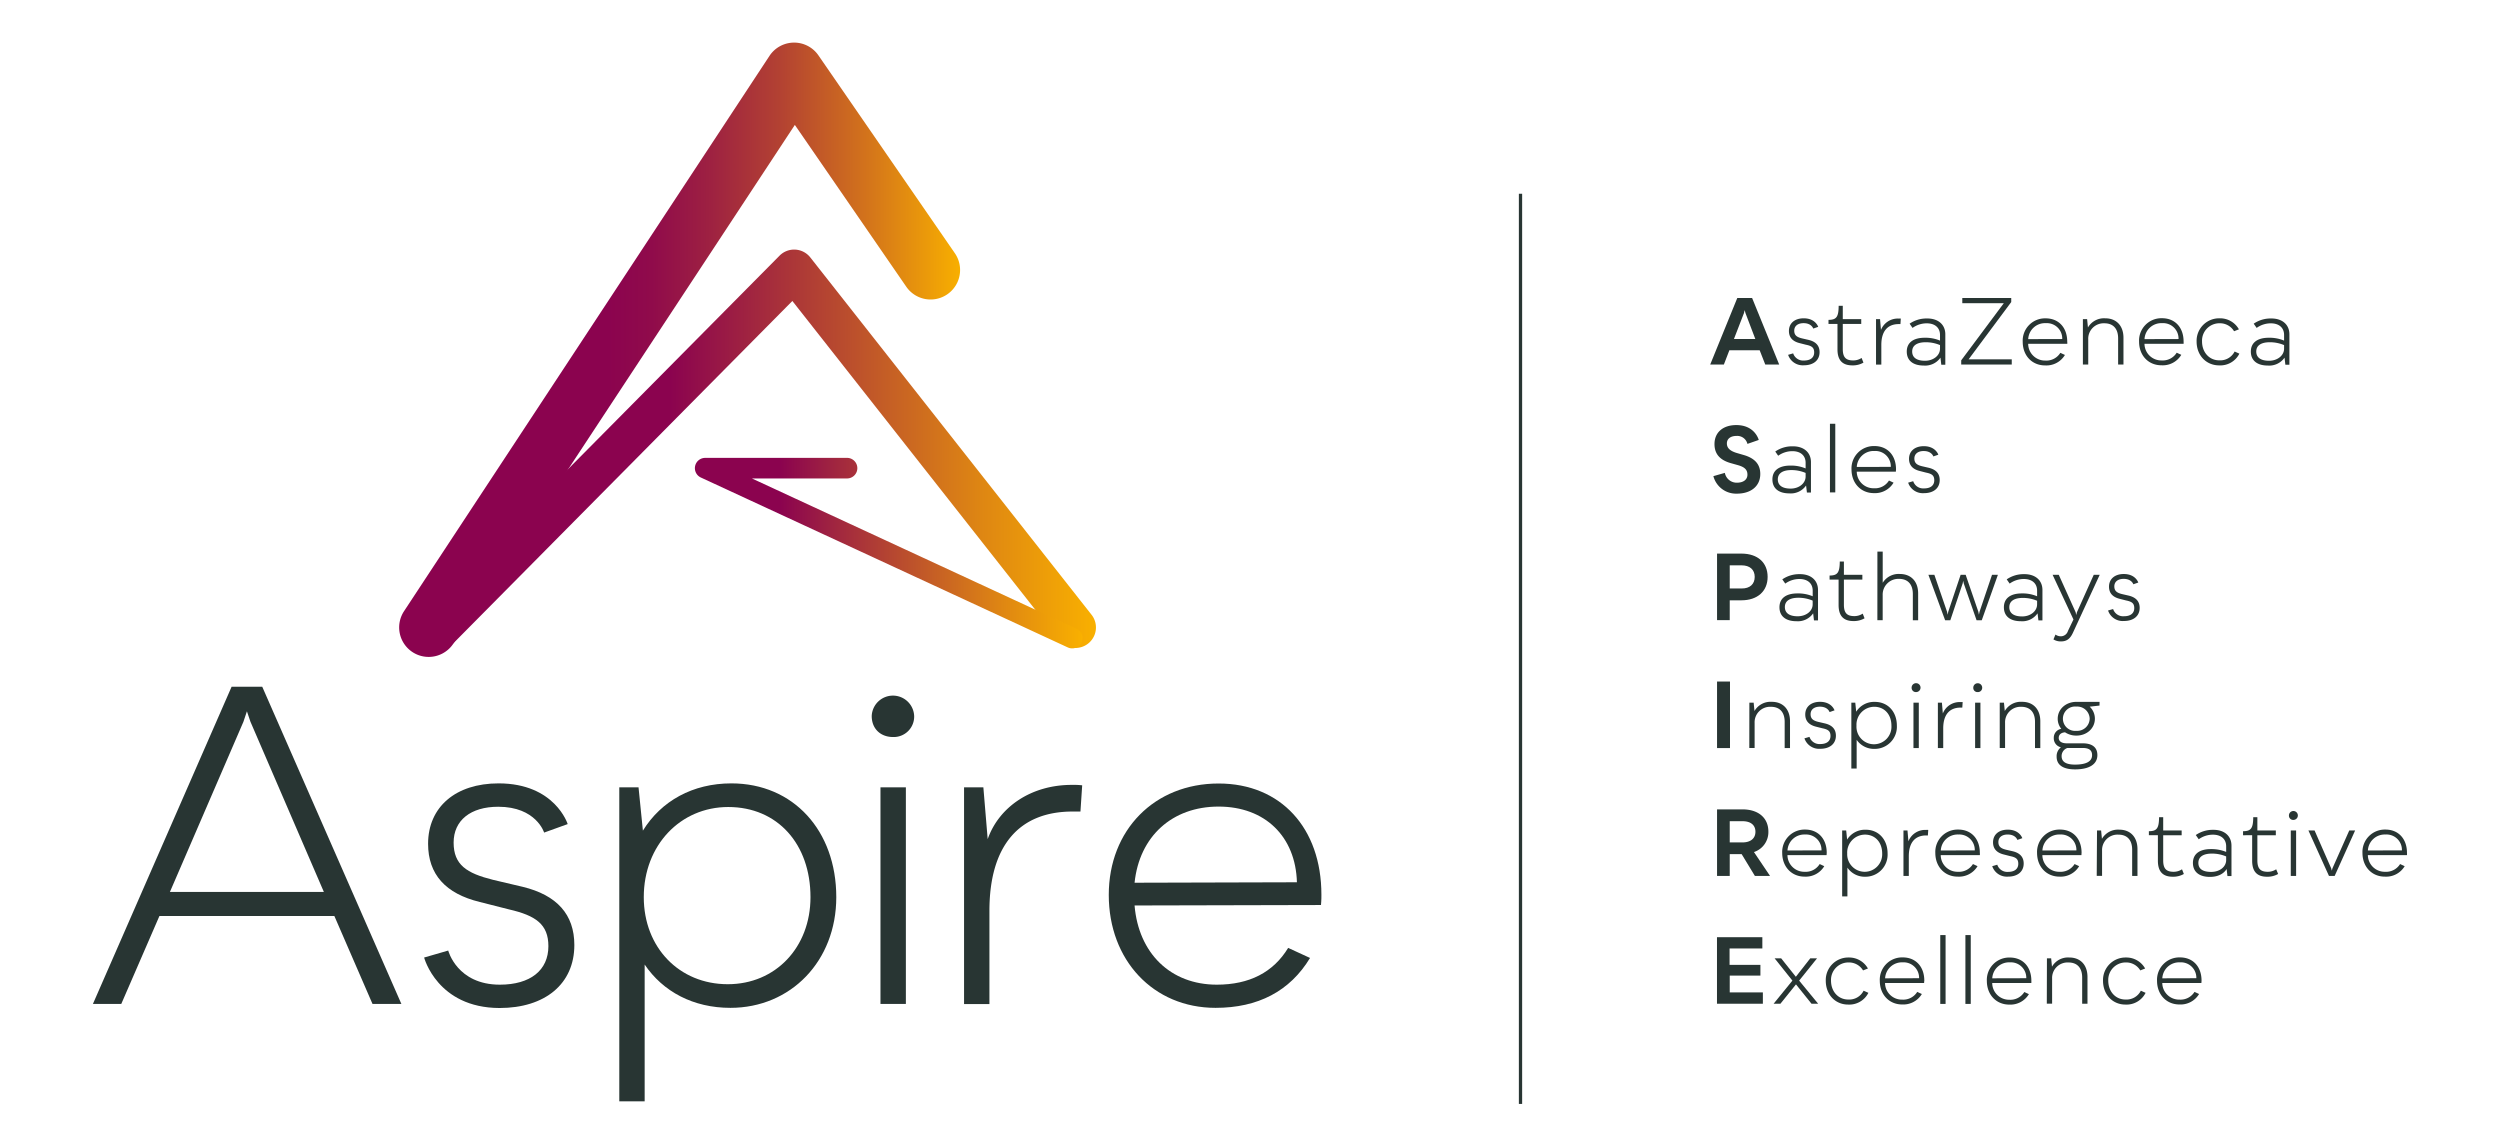 <svg id="Layer_1" data-name="Layer 1" xmlns="http://www.w3.org/2000/svg" xmlns:xlink="http://www.w3.org/1999/xlink" viewBox="0 0 762.69 349.78"><defs><style>.cls-1{fill:#283533;}.cls-2{fill:url(#linear-gradient);}.cls-3{fill:url(#linear-gradient-2);}.cls-4{fill:url(#linear-gradient-3);}</style><linearGradient id="linear-gradient" x1="-1132.19" y1="106.71" x2="-961.07" y2="106.71" gradientTransform="matrix(-1, 0, 0, 1, -839.29, 0)" gradientUnits="userSpaceOnUse"><stop offset="0" stop-color="#f9b000"/><stop offset="0" stop-color="#f8af00"/><stop offset="0.17" stop-color="#d2721c"/><stop offset="0.32" stop-color="#b34232"/><stop offset="0.45" stop-color="#9d2042"/><stop offset="0.55" stop-color="#900b4b"/><stop offset="0.63" stop-color="#8b034f"/></linearGradient><linearGradient id="linear-gradient-2" x1="-1173.62" y1="136.89" x2="-967.29" y2="136.89" gradientTransform="matrix(-1, 0, 0, 1, -839.29, 0)" gradientUnits="userSpaceOnUse"><stop offset="0" stop-color="#f9b000"/><stop offset="0.17" stop-color="#de8613"/><stop offset="0.54" stop-color="#9b1c44"/><stop offset="0.63" stop-color="#8b034f"/></linearGradient><linearGradient id="linear-gradient-3" x1="-1169.49" y1="168.76" x2="-1051.31" y2="168.76" gradientTransform="matrix(-1, 0, 0, 1, -839.29, 0)" gradientUnits="userSpaceOnUse"><stop offset="0" stop-color="#f9b000"/><stop offset="0.2" stop-color="#e08812"/><stop offset="0.64" stop-color="#a02540"/><stop offset="0.78" stop-color="#8b034f"/></linearGradient></defs><title>Aspire Logo_with taglines</title><path class="cls-1" d="M102,279.44H48.64L37,306.27H28.35L70.66,209.5H80l42.45,96.77h-8.81Zm-3.2-7.34L76.4,220.17,75.33,217l-1.07,3.2L51.84,272.1Z"/><path class="cls-1" d="M129.39,292.12l7.35-2.13s2.67,10.41,15.75,10.41c9.34,0,14.81-4.41,14.81-11.75,0-6.67-3.87-9.34-12-11.21l-8.94-2.27c-10.42-2.54-15.76-8.41-15.76-17.75,0-11.22,8.41-18.43,21.5-18.43,17.22,0,21.09,12.42,21.09,12.42L166,254s-2.4-7.88-14-7.88c-8.41,0-13.61,4.14-13.61,10.94s4,9.35,12,11.35l9.08,2.14c10.41,2.53,15.75,8.41,15.75,17.75,0,11.88-8.94,19.22-22.83,19.22C133.4,307.47,129.39,292.12,129.39,292.12Z"/><path class="cls-1" d="M255.13,273.7c0,19.49-13.88,33.77-32.3,33.77-11.35,0-20.56-4.94-26.16-13.21V336h-7.74V240.2h5.87l1.33,13.21c5.61-9.08,15.22-14.42,27-14.42C242.05,239,255.13,253.41,255.13,273.7Zm-7.87,0c0-16.15-10-27.5-25.1-27.5-14.55,0-25.76,11.62-25.76,27.5,0,15.35,10.81,26.56,25.63,26.56C236.58,300.26,247.26,289.05,247.26,273.7Z"/><path class="cls-1" d="M265.94,218.44a6.48,6.48,0,0,1,12.95,0,6.24,6.24,0,0,1-6.4,6.41C268.61,224.85,265.94,222.31,265.94,218.44Zm2.67,21.76h7.75v66.07h-7.75Z"/><path class="cls-1" d="M294.11,240.2H300L301.32,256c3.47-9.88,13.34-16.55,25.63-16.55a23.3,23.3,0,0,1,3.2.13l-.53,8h-2.41c-16.42,0-25.36,10.54-25.36,30.3v28.43h-7.74Z"/><path class="cls-1" d="M403,276.1l-56.87.14c1.21,14.55,10.95,24.16,25.1,24.16,9.88,0,17.22-3.74,21.76-11.22l6.67,3.07c-6.14,10.15-15.88,15.22-28.83,15.22-19,0-32.57-14.55-32.57-34.44s14-34,33.5-34c19,0,31.37,13.62,31.37,33.91C403.16,274.5,403,276.1,403,276.1Zm-7.34-6.94c-.4-14-9.75-23.09-23.9-23.09s-24.16,9.08-25.63,23.23Z"/><path class="cls-2" d="M130.77,200.41a9,9,0,0,1-7.51-13.95L234.75,17.05a9,9,0,0,1,14.93-.16l41.63,60.37a9,9,0,0,1-14.82,10.22l-34-49.37L138.3,196.36A9,9,0,0,1,130.77,200.41Z"/><path class="cls-3" d="M328.07,197.68a6.24,6.24,0,0,1-4.93-2.39L241.73,91.82l-103,104a6.27,6.27,0,1,1-8.91-8.82l108-109a6.27,6.27,0,0,1,9.38.53L333,187.54a6.26,6.26,0,0,1-4.92,10.14Z"/><path class="cls-4" d="M327.06,197.8a3,3,0,0,1-1.31-.29L213.84,145.69a3.14,3.14,0,0,1,1.32-6h43.43a3.14,3.14,0,0,1,0,6.27H229.38l99,45.84a3.13,3.13,0,0,1-1.32,6Z"/><path class="cls-1" d="M536.83,106.85h-9.24l-1.68,4.37h-4.17L530,90.92h4.53l8.26,20.3h-4.25Zm-1.32-3.42-3-7.89-.25-.93-.23.93-3.05,7.89Z"/><path class="cls-1" d="M545.51,108.25l1.54-.45a3.21,3.21,0,0,0,3.3,2.19c2,0,3.11-.93,3.11-2.47s-.81-2-2.52-2.35l-1.88-.48c-2.18-.53-3.3-1.76-3.3-3.72,0-2.35,1.76-3.86,4.51-3.86,3.61,0,4.42,2.6,4.42,2.6l-1.51.53s-.51-1.65-2.94-1.65c-1.77,0-2.86.87-2.86,2.3s.84,2,2.52,2.38l1.91.44c2.18.54,3.3,1.77,3.3,3.73,0,2.49-1.88,4-4.79,4A4.71,4.71,0,0,1,545.51,108.25Z"/><path class="cls-1" d="M568.49,110.63a6.5,6.5,0,0,1-3.38.84c-3.06,0-4.54-1.59-4.54-4.9V98.82h-2.74V97.58c2.43,0,3.08-.89,3.1-4.28h1.26v4.06h5.63v1.46h-5.63v7.67c0,2.46.9,3.44,3.08,3.47a4.63,4.63,0,0,0,2.66-.76Z"/><path class="cls-1" d="M572.33,97.36h1.23l.28,3.3a5.49,5.49,0,0,1,5.38-3.47,4.37,4.37,0,0,1,.67,0l-.11,1.68h-.5c-3.45,0-5.33,2.21-5.33,6.35v6h-1.62Z"/><path class="cls-1" d="M593.47,102v9.27h-1.23l-.25-2.16a5.68,5.68,0,0,1-5.1,2.41c-3.28,0-5.18-1.54-5.18-4.26s2-4.22,5.46-4.22a11.49,11.49,0,0,1,4.68.87v-1.71c0-2.22-1.54-3.56-4.06-3.56a7.43,7.43,0,0,0-4.32,1.4l-.89-1.29a9,9,0,0,1,5.26-1.59C591.26,97.11,593.47,99,593.47,102Zm-1.62,4.43v-1.15a11.16,11.16,0,0,0-4.34-.87c-2.69,0-4.15,1-4.15,2.83s1.37,2.82,3.92,2.82S591.85,108.45,591.85,106.38Z"/><path class="cls-1" d="M598.32,109.93l13-17.44H598.65V90.92h14.93v1.23l-13,17.47h13.16v1.6H598.32Z"/><path class="cls-1" d="M630.68,104.89l-11.93,0A5.14,5.14,0,0,0,624,110a5,5,0,0,0,4.56-2.36l1.4.65a6.59,6.59,0,0,1-6.05,3.19c-4,0-6.83-3-6.83-7.22a6.82,6.82,0,0,1,7-7.14c4,0,6.58,2.85,6.58,7.11C630.71,104.55,630.68,104.89,630.68,104.89Zm-1.54-1.46a4.7,4.7,0,0,0-5-4.84,5.13,5.13,0,0,0-5.38,4.87Z"/><path class="cls-1" d="M635.44,97.36h1.29l.25,2.55a5.66,5.66,0,0,1,5.29-2.8c3.39,0,5.55,2.27,5.55,5.93v8.18h-1.63v-8c0-2.94-1.51-4.59-4.17-4.59a4.71,4.71,0,0,0-4.95,4.9v7.67h-1.63Z"/><path class="cls-1" d="M666.16,104.89l-11.93,0a5.13,5.13,0,0,0,5.26,5.07,5,5,0,0,0,4.57-2.36l1.4.65a6.59,6.59,0,0,1-6.05,3.19c-4,0-6.83-3-6.83-7.22a6.82,6.82,0,0,1,7-7.14c4,0,6.58,2.85,6.58,7.11C666.19,104.55,666.16,104.89,666.16,104.89Zm-1.54-1.46a4.7,4.7,0,0,0-5-4.84,5.13,5.13,0,0,0-5.38,4.87Z"/><path class="cls-1" d="M670.13,104.19a6.88,6.88,0,0,1,7.06-7.08,6.57,6.57,0,0,1,5.85,3.36l-1.48.58a5,5,0,0,0-4.37-2.43,5.31,5.31,0,0,0-5.4,5.54c0,3.36,2.24,5.77,5.23,5.77a4.91,4.91,0,0,0,4.71-2.69l1.45.65a6.51,6.51,0,0,1-6.16,3.58C673.05,111.47,670.13,108.42,670.13,104.19Z"/><path class="cls-1" d="M698.44,102v9.27h-1.23l-.25-2.16a5.68,5.68,0,0,1-5.1,2.41c-3.27,0-5.18-1.54-5.18-4.26s2-4.22,5.46-4.22a11.45,11.45,0,0,1,4.68.87v-1.71c0-2.22-1.54-3.56-4.06-3.56a7.38,7.38,0,0,0-4.31,1.4l-.9-1.29a9.06,9.06,0,0,1,5.26-1.59C696.23,97.11,698.44,99,698.44,102Zm-1.62,4.43v-1.15a11.16,11.16,0,0,0-4.34-.87c-2.69,0-4.15,1-4.15,2.83s1.38,2.82,3.92,2.82S696.82,108.45,696.82,106.38Z"/><path class="cls-1" d="M522.71,145.26l3.5-1a3.68,3.68,0,0,0,3.65,3c2,0,3.24-.92,3.24-2.46s-.92-2.32-2.85-2.88l-2.3-.65c-3.28-.95-4.9-2.8-4.9-5.79,0-3.56,2.58-5.8,6.66-5.8,5.72,0,6.84,4.54,6.84,4.54l-3.45,1.2a3.2,3.2,0,0,0-3.33-2.43c-1.79,0-2.94.86-2.94,2.29s1,2.3,3,2.91l2.4.7c3.17,1,4.79,2.8,4.79,5.71,0,3.67-2.8,6-7.14,6A7.16,7.16,0,0,1,522.71,145.26Z"/><path class="cls-1" d="M552.48,141v9.27h-1.23l-.26-2.16a5.65,5.65,0,0,1-5.09,2.41c-3.28,0-5.18-1.54-5.18-4.26s2-4.22,5.46-4.22a11.38,11.38,0,0,1,4.67.87v-1.71c0-2.22-1.54-3.56-4.06-3.56a7.42,7.42,0,0,0-4.31,1.4l-.89-1.29a9,9,0,0,1,5.26-1.59C550.27,136.11,552.48,138,552.48,141Zm-1.63,4.43v-1.15a11.12,11.12,0,0,0-4.34-.87c-2.68,0-4.14,1-4.14,2.83s1.37,2.82,3.92,2.82S550.85,147.45,550.85,145.38Z"/><path class="cls-1" d="M558.27,129.28h1.63v20.94h-1.63Z"/><path class="cls-1" d="M578.38,143.89l-11.93,0a5.13,5.13,0,0,0,5.27,5.07,5,5,0,0,0,4.56-2.36l1.4.65a6.59,6.59,0,0,1-6,3.19c-4,0-6.83-3.05-6.83-7.22a6.82,6.82,0,0,1,7-7.14c4,0,6.58,2.85,6.58,7.11C578.41,143.55,578.38,143.89,578.38,143.89Zm-1.54-1.46a4.7,4.7,0,0,0-5-4.84,5.13,5.13,0,0,0-5.38,4.87Z"/><path class="cls-1" d="M582.13,147.25l1.54-.45A3.21,3.21,0,0,0,587,149c2,0,3.1-.93,3.1-2.47s-.81-2-2.52-2.35l-1.87-.48c-2.19-.53-3.31-1.76-3.31-3.72,0-2.35,1.77-3.86,4.51-3.86,3.61,0,4.43,2.6,4.43,2.6l-1.52.53s-.5-1.65-2.94-1.65c-1.76,0-2.85.87-2.85,2.3s.84,2,2.52,2.38l1.9.44c2.19.54,3.31,1.77,3.31,3.73,0,2.49-1.88,4-4.79,4A4.72,4.72,0,0,1,582.13,147.25Z"/><path class="cls-1" d="M539.26,176c0,4.37-3.1,7.14-8,7.14H527.7v6.05h-3.87v-20.3h7.51C536.24,168.92,539.26,171.63,539.26,176Zm-3.94,0c0-2.21-1.49-3.53-4-3.53H527.7v7.06h3.64C533.83,179.56,535.32,178.21,535.32,176Z"/><path class="cls-1" d="M554.63,180v9.27H553.4l-.25-2.16a5.67,5.67,0,0,1-5.1,2.41c-3.27,0-5.18-1.54-5.18-4.26s2-4.22,5.46-4.22a11.4,11.4,0,0,1,4.68.87v-1.71c0-2.22-1.54-3.56-4.06-3.56a7.38,7.38,0,0,0-4.31,1.4l-.9-1.29a9.08,9.08,0,0,1,5.27-1.59C552.42,175.11,554.63,177,554.63,180ZM553,184.38v-1.15a11.12,11.12,0,0,0-4.34-.87c-2.69,0-4.14,1-4.14,2.83s1.37,2.82,3.92,2.82S553,186.45,553,184.38Z"/><path class="cls-1" d="M568.83,188.63a6.51,6.51,0,0,1-3.39.84c-3.05,0-4.53-1.59-4.53-4.9v-7.75h-2.75v-1.24c2.44,0,3.08-.89,3.11-4.28h1.26v4.06h5.63v1.46h-5.63v7.67c0,2.46.9,3.44,3.08,3.47a4.63,4.63,0,0,0,2.66-.76Z"/><path class="cls-1" d="M572.75,168.28h1.62v9.52a5.69,5.69,0,0,1,5.24-2.69c3.42,0,5.57,2.29,5.57,5.93v8.18h-1.62v-8c0-2.94-1.51-4.62-4.2-4.62a4.79,4.79,0,0,0-5,4.93v7.67h-1.62Z"/><path class="cls-1" d="M609.51,175.36l-4.92,13.86H603L599.1,178l-.17-.81-.17.81L595,189.22h-1.59l-5.1-13.86h1.82L594,186.64l.2.9.16-.9,3.78-11.28h1.54l3.87,11.28.17.9.19-.9,3.81-11.28Z"/><path class="cls-1" d="M623.1,180v9.27h-1.23l-.26-2.16a5.65,5.65,0,0,1-5.09,2.41c-3.28,0-5.18-1.54-5.18-4.26s2-4.22,5.46-4.22a11.38,11.38,0,0,1,4.67.87v-1.71c0-2.22-1.54-3.56-4.06-3.56a7.42,7.42,0,0,0-4.31,1.4l-.9-1.29a9.08,9.08,0,0,1,5.27-1.59C620.88,175.11,623.1,177,623.1,180Zm-1.63,4.43v-1.15a11.12,11.12,0,0,0-4.34-.87c-2.68,0-4.14,1-4.14,2.83s1.37,2.82,3.92,2.82S621.47,186.45,621.47,184.38Z"/><path class="cls-1" d="M626.46,195.07l.61-1.48a2.85,2.85,0,0,0,1.63.53,2.27,2.27,0,0,0,2.18-1.63l1.68-3.5-6.36-13.63h1.88l5.15,11.42.17.84.22-.84,5.13-11.42h1.82L632.42,193c-.84,1.84-1.88,2.68-3.64,2.68A4.16,4.16,0,0,1,626.46,195.07Z"/><path class="cls-1" d="M643.12,186.25l1.54-.45A3.21,3.21,0,0,0,648,188c2,0,3.11-.93,3.11-2.47s-.81-2-2.52-2.35l-1.88-.48c-2.18-.53-3.3-1.76-3.3-3.72,0-2.35,1.76-3.86,4.51-3.86,3.61,0,4.42,2.6,4.42,2.6l-1.51.53s-.51-1.65-2.94-1.65c-1.77,0-2.86.87-2.86,2.3s.84,2,2.52,2.38l1.91.44c2.18.54,3.3,1.77,3.3,3.73,0,2.49-1.88,4-4.79,4A4.71,4.71,0,0,1,643.12,186.25Z"/><path class="cls-1" d="M523.83,207.92h3.95v20.3h-3.95Z"/><path class="cls-1" d="M533.69,214.36H535l.25,2.55a5.66,5.66,0,0,1,5.29-2.8c3.39,0,5.55,2.27,5.55,5.93v8.18h-1.63v-8c0-2.94-1.51-4.59-4.17-4.59a4.72,4.72,0,0,0-5,4.9v7.67h-1.62Z"/><path class="cls-1" d="M550.49,225.25l1.54-.45a3.21,3.21,0,0,0,3.3,2.19c2,0,3.11-.93,3.11-2.47s-.81-2-2.52-2.35l-1.87-.47c-2.19-.54-3.31-1.77-3.31-3.73,0-2.35,1.77-3.86,4.51-3.86,3.61,0,4.42,2.6,4.42,2.6l-1.51.53s-.5-1.65-2.94-1.65c-1.76,0-2.85.87-2.85,2.3s.84,2,2.52,2.38l1.9.44c2.19.54,3.3,1.77,3.3,3.73,0,2.49-1.87,4-4.78,4A4.72,4.72,0,0,1,550.49,225.25Z"/><path class="cls-1" d="M578.69,221.39a6.76,6.76,0,0,1-6.78,7.08,6.43,6.43,0,0,1-5.49-2.77v8.76H564.8v-20.1H566l.28,2.77a6.43,6.43,0,0,1,5.66-3C575.94,214.11,578.69,217.13,578.69,221.39Zm-1.66,0c0-3.39-2.1-5.77-5.26-5.77a5.46,5.46,0,0,0-5.4,5.77,5.34,5.34,0,1,0,10.66,0Z"/><path class="cls-1" d="M583.19,209.8a1.36,1.36,0,1,1,1.38,1.34A1.3,1.3,0,0,1,583.19,209.8Zm.56,4.56h1.63v13.86h-1.63Z"/><path class="cls-1" d="M591.2,214.36h1.23l.28,3.3a5.49,5.49,0,0,1,5.38-3.47,4.37,4.37,0,0,1,.67,0l-.11,1.68h-.5c-3.45,0-5.32,2.21-5.32,6.35v6H591.2Z"/><path class="cls-1" d="M602,209.8a1.36,1.36,0,0,1,2.72,0,1.31,1.31,0,0,1-1.35,1.34A1.28,1.28,0,0,1,602,209.8Zm.56,4.56h1.62v13.86h-1.62Z"/><path class="cls-1" d="M610.07,214.36h1.29l.25,2.55a5.67,5.67,0,0,1,5.3-2.8c3.38,0,5.54,2.27,5.54,5.93v8.18h-1.62v-8c0-2.94-1.52-4.59-4.18-4.59a4.71,4.71,0,0,0-4.95,4.9v7.67h-1.63Z"/><path class="cls-1" d="M640.51,215.25l-3,.34a5,5,0,0,1,1.59,3.67c0,2.91-2.43,5.15-5.63,5.15a6.14,6.14,0,0,1-3.47-1c-1.2.09-1.93.7-1.93,1.71s.87,1.65,2.44,1.65h4.87c2.91,0,4.48,1.23,4.48,3.59,0,2.74-2.38,4.36-6.81,4.36-3.69,0-5.62-1.37-5.62-3.86a3.41,3.41,0,0,1,1.31-2.88,2.8,2.8,0,0,1-2.18-2.86,2.73,2.73,0,0,1,2.29-2.77,4.82,4.82,0,0,1-1.09-3.08c0-2.94,2.49-5.15,5.71-5.15h7.06Zm-5.15,12.94h-4.65a2.6,2.6,0,0,0-1.76,2.49c0,1.71,1.31,2.58,4.08,2.58,3.5,0,5.21-1,5.21-2.88C638.24,228.89,637.35,228.19,635.36,228.19Zm2.15-8.93a3.8,3.8,0,0,0-4.06-3.7,3.72,3.72,0,1,0,0,7.4A3.8,3.8,0,0,0,637.51,219.26Z"/><path class="cls-1" d="M531.34,260.58H527.7v6.64h-3.87v-20.3h7.73c4.9,0,7.93,2.6,7.93,6.8a6.4,6.4,0,0,1-4.4,6.22l4.9,7.28h-4.62ZM527.7,257h3.89c2.46,0,3.95-1.2,3.95-3.25s-1.46-3.22-3.92-3.22H527.7Z"/><path class="cls-1" d="M557.24,260.89l-11.93,0a5.13,5.13,0,0,0,5.27,5.07,5,5,0,0,0,4.56-2.36l1.4.65a6.59,6.59,0,0,1-6,3.19c-4,0-6.83-3.05-6.83-7.22a6.83,6.83,0,0,1,7-7.14c4,0,6.58,2.85,6.58,7.11C557.27,260.55,557.24,260.89,557.24,260.89Zm-1.54-1.46a4.71,4.71,0,0,0-5-4.84,5.14,5.14,0,0,0-5.38,4.87Z"/><path class="cls-1" d="M575.86,260.39a6.75,6.75,0,0,1-6.78,7.08,6.4,6.4,0,0,1-5.48-2.77v8.76H562v-20.1h1.23l.28,2.77a6.44,6.44,0,0,1,5.66-3C573.12,253.11,575.86,256.13,575.86,260.39Zm-1.65,0c0-3.39-2.1-5.77-5.27-5.77a5.46,5.46,0,0,0-5.4,5.77,5.34,5.34,0,1,0,10.67,0Z"/><path class="cls-1" d="M580.7,253.36h1.23l.28,3.3a5.49,5.49,0,0,1,5.38-3.47,4.37,4.37,0,0,1,.67,0l-.11,1.68h-.5c-3.45,0-5.32,2.21-5.32,6.35v6H580.7Z"/><path class="cls-1" d="M604,260.89l-11.93,0a5.12,5.12,0,0,0,5.26,5.07,5,5,0,0,0,4.57-2.36l1.4.65a6.6,6.6,0,0,1-6.05,3.19c-4,0-6.83-3.05-6.83-7.22a6.82,6.82,0,0,1,7-7.14c4,0,6.58,2.85,6.58,7.11C604.05,260.55,604,260.89,604,260.89Zm-1.54-1.46a4.72,4.72,0,0,0-5-4.84,5.14,5.14,0,0,0-5.37,4.87Z"/><path class="cls-1" d="M607.78,264.25l1.54-.45a3.21,3.21,0,0,0,3.3,2.19c2,0,3.11-.93,3.11-2.47s-.81-2-2.52-2.35l-1.88-.48c-2.18-.53-3.3-1.76-3.3-3.72,0-2.35,1.76-3.86,4.51-3.86,3.61,0,4.42,2.6,4.42,2.6l-1.51.53s-.5-1.65-2.94-1.65c-1.76,0-2.85.87-2.85,2.3s.83,2,2.51,2.38l1.91.44c2.18.54,3.3,1.77,3.3,3.73,0,2.49-1.87,4-4.78,4A4.72,4.72,0,0,1,607.78,264.25Z"/><path class="cls-1" d="M635,260.89l-11.92,0a5.12,5.12,0,0,0,5.26,5.07,5,5,0,0,0,4.56-2.36l1.4.65a6.57,6.57,0,0,1-6,3.19c-4,0-6.84-3.05-6.84-7.22a6.83,6.83,0,0,1,7-7.14c4,0,6.58,2.85,6.58,7.11C635,260.55,635,260.89,635,260.89Zm-1.54-1.46a4.7,4.7,0,0,0-5-4.84,5.13,5.13,0,0,0-5.37,4.87Z"/><path class="cls-1" d="M639.75,253.36H641l.25,2.55a5.67,5.67,0,0,1,5.3-2.8c3.38,0,5.54,2.27,5.54,5.93v8.18h-1.62v-8c0-2.94-1.52-4.59-4.18-4.59a4.71,4.71,0,0,0-5,4.9v7.67h-1.63Z"/><path class="cls-1" d="M666.24,266.63a6.51,6.51,0,0,1-3.39.84c-3.05,0-4.53-1.59-4.53-4.9v-7.76h-2.75v-1.23c2.44,0,3.08-.89,3.11-4.28h1.26v4.06h5.63v1.45h-5.63v7.68c0,2.46.9,3.44,3.08,3.47a4.63,4.63,0,0,0,2.66-.76Z"/><path class="cls-1" d="M680.77,258v9.27h-1.23l-.25-2.16c-.92,1.52-2.72,2.41-5.1,2.41-3.27,0-5.18-1.54-5.18-4.26s2-4.22,5.46-4.22a11.82,11.82,0,0,1,4.68.86v-1.7c0-2.22-1.54-3.56-4.06-3.56a7.38,7.38,0,0,0-4.31,1.4l-.9-1.29a9.08,9.08,0,0,1,5.27-1.59C678.56,253.11,680.77,255,680.77,258Zm-1.62,4.43v-1.15a11.12,11.12,0,0,0-4.34-.87c-2.69,0-4.14,1-4.14,2.83S672,266,674.59,266,679.15,264.45,679.15,262.38Z"/><path class="cls-1" d="M695,266.63a6.51,6.51,0,0,1-3.39.84c-3.05,0-4.53-1.59-4.53-4.9v-7.76H684.3v-1.23c2.44,0,3.08-.89,3.11-4.28h1.26v4.06h5.63v1.45h-5.63v7.68c0,2.46.9,3.44,3.08,3.47a4.63,4.63,0,0,0,2.66-.76Z"/><path class="cls-1" d="M698.3,248.8a1.36,1.36,0,1,1,1.38,1.34A1.3,1.3,0,0,1,698.3,248.8Zm.56,4.56h1.63v13.86h-1.63Z"/><path class="cls-1" d="M712.25,267.22h-1.74l-6.27-13.86h1.88l5.06,11.53.2.73.2-.73,5.12-11.53h1.79Z"/><path class="cls-1" d="M734.31,260.89l-11.93,0a5.14,5.14,0,0,0,5.27,5.07,5,5,0,0,0,4.56-2.36l1.4.65a6.59,6.59,0,0,1-6.05,3.19c-4,0-6.83-3.05-6.83-7.22a6.83,6.83,0,0,1,7-7.14c4,0,6.58,2.85,6.58,7.11C734.34,260.55,734.31,260.89,734.31,260.89Zm-1.54-1.46a4.7,4.7,0,0,0-5-4.84,5.14,5.14,0,0,0-5.38,4.87Z"/><path class="cls-1" d="M537.81,302.75v3.47h-14v-20.3h13.84v3.44h-10v5h9.41v3.27H527.7v5.13Z"/><path class="cls-1" d="M552.65,306.22l-4.74-5.91-4.75,5.91h-2.08l5.74-7.06-5.43-6.8h2l4.48,5.63,4.4-5.63h2.07l-5.46,6.8,5.8,7.06Z"/><path class="cls-1" d="M557,299.19a6.87,6.87,0,0,1,7-7.08,6.57,6.57,0,0,1,5.86,3.36l-1.49.58a5,5,0,0,0-4.37-2.43,5.32,5.32,0,0,0-5.4,5.54c0,3.36,2.24,5.77,5.24,5.77a4.9,4.9,0,0,0,4.7-2.69l1.46.65a6.52,6.52,0,0,1-6.16,3.58C559.87,306.47,557,303.42,557,299.19Z"/><path class="cls-1" d="M587,299.89l-11.92,0a5.12,5.12,0,0,0,5.26,5.07,5,5,0,0,0,4.56-2.36l1.41.65a6.6,6.6,0,0,1-6,3.19c-4,0-6.83-3.05-6.83-7.22a6.82,6.82,0,0,1,7-7.14c4,0,6.58,2.85,6.58,7.11C587,299.55,587,299.89,587,299.89Zm-1.53-1.46a4.72,4.72,0,0,0-5-4.84,5.14,5.14,0,0,0-5.37,4.87Z"/><path class="cls-1" d="M591.93,285.27h1.62v21h-1.62Z"/><path class="cls-1" d="M599.6,285.27h1.63v21H599.6Z"/><path class="cls-1" d="M619.71,299.89l-11.93,0A5.13,5.13,0,0,0,613,305a5,5,0,0,0,4.57-2.36l1.4.65a6.59,6.59,0,0,1-6,3.19c-4,0-6.83-3.05-6.83-7.22a6.83,6.83,0,0,1,7-7.14c4,0,6.58,2.85,6.58,7.11C619.74,299.55,619.71,299.89,619.71,299.89Zm-1.54-1.46a4.71,4.71,0,0,0-5-4.84,5.14,5.14,0,0,0-5.38,4.87Z"/><path class="cls-1" d="M624.47,292.36h1.29l.25,2.55a5.66,5.66,0,0,1,5.29-2.8c3.39,0,5.54,2.27,5.54,5.93v8.18h-1.62v-8c0-2.94-1.51-4.59-4.17-4.59a4.72,4.72,0,0,0-5,4.9v7.67h-1.62Z"/><path class="cls-1" d="M641.58,299.19a6.87,6.87,0,0,1,7-7.08,6.57,6.57,0,0,1,5.85,3.36l-1.48.58a5,5,0,0,0-4.37-2.43,5.32,5.32,0,0,0-5.4,5.54c0,3.36,2.24,5.77,5.23,5.77a4.9,4.9,0,0,0,4.71-2.69l1.45.65a6.5,6.5,0,0,1-6.16,3.58C644.49,306.47,641.58,303.42,641.58,299.19Z"/><path class="cls-1" d="M671.59,299.89l-11.93,0a5.14,5.14,0,0,0,5.27,5.07,5,5,0,0,0,4.56-2.36l1.4.65a6.59,6.59,0,0,1-6,3.19c-4,0-6.83-3.05-6.83-7.22a6.83,6.83,0,0,1,7-7.14c4,0,6.58,2.85,6.58,7.11C671.62,299.55,671.59,299.89,671.59,299.89Zm-1.54-1.46a4.7,4.7,0,0,0-5-4.84,5.14,5.14,0,0,0-5.38,4.87Z"/><rect class="cls-1" x="463.37" y="59.11" width="1" height="277.67"/></svg>